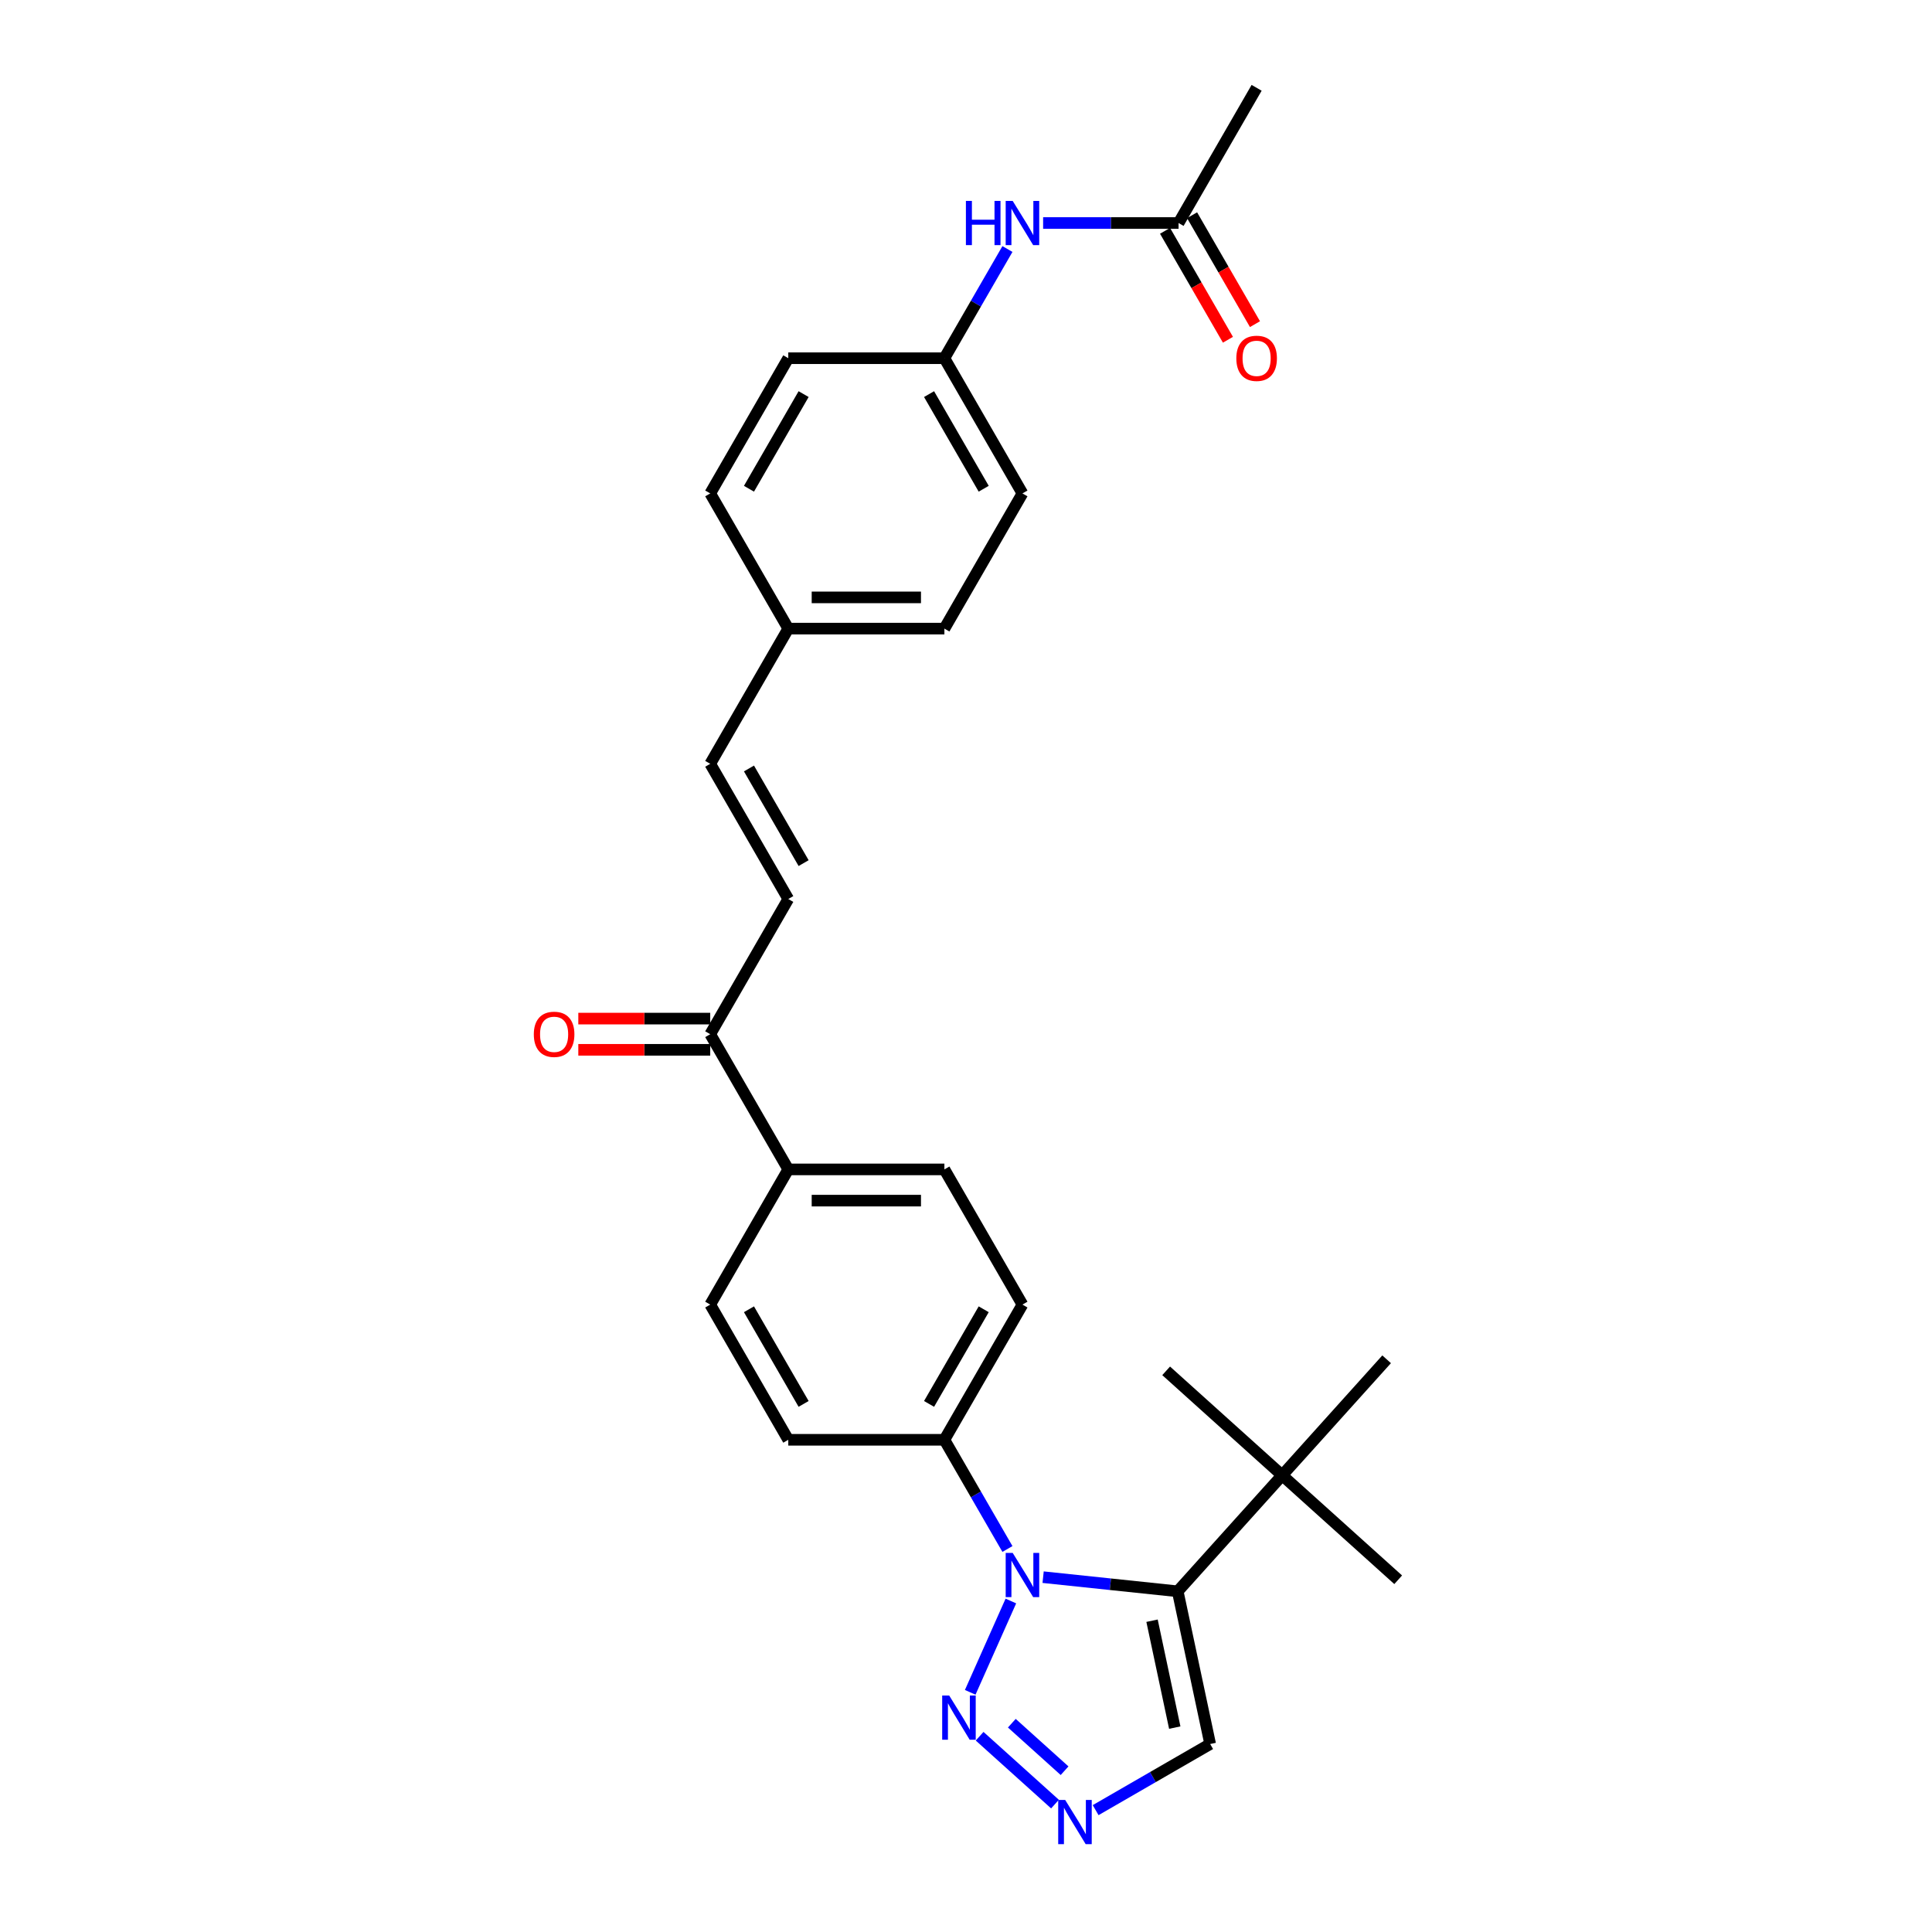 <?xml version='1.0' encoding='iso-8859-1'?>
<svg version='1.1' baseProfile='full'
              xmlns='http://www.w3.org/2000/svg'
                      xmlns:rdkit='http://www.rdkit.org/xml'
                      xmlns:xlink='http://www.w3.org/1999/xlink'
                  xml:space='preserve'
width='1000px' height='1000px' viewBox='0 0 1000 1000'>
<!-- END OF HEADER -->
<rect style='opacity:1.0;fill:#FFFFFF;stroke:none' width='1000' height='1000' x='0' y='0'> </rect>
<path class='bond-0' d='M 539.917,816.341 L 574.749,820.002' style='fill:none;fill-rule:evenodd;stroke:#0000FF;stroke-width:6px;stroke-linecap:butt;stroke-linejoin:miter;stroke-opacity:1' />
<path class='bond-0' d='M 574.749,820.002 L 609.58,823.663' style='fill:none;fill-rule:evenodd;stroke:#000000;stroke-width:6px;stroke-linecap:butt;stroke-linejoin:miter;stroke-opacity:1' />
<path class='bond-1' d='M 523.225,828.679 L 502.183,875.942' style='fill:none;fill-rule:evenodd;stroke:#0000FF;stroke-width:6px;stroke-linecap:butt;stroke-linejoin:miter;stroke-opacity:1' />
<path class='bond-6' d='M 521.447,801.755 L 505.132,773.497' style='fill:none;fill-rule:evenodd;stroke:#0000FF;stroke-width:6px;stroke-linecap:butt;stroke-linejoin:miter;stroke-opacity:1' />
<path class='bond-6' d='M 505.132,773.497 L 488.817,745.238' style='fill:none;fill-rule:evenodd;stroke:#000000;stroke-width:6px;stroke-linecap:butt;stroke-linejoin:miter;stroke-opacity:1' />
<path class='bond-3' d='M 609.58,823.663 L 626.38,902.702' style='fill:none;fill-rule:evenodd;stroke:#000000;stroke-width:6px;stroke-linecap:butt;stroke-linejoin:miter;stroke-opacity:1' />
<path class='bond-3' d='M 596.293,838.879 L 608.053,894.206' style='fill:none;fill-rule:evenodd;stroke:#000000;stroke-width:6px;stroke-linecap:butt;stroke-linejoin:miter;stroke-opacity:1' />
<path class='bond-5' d='M 609.58,823.663 L 663.649,763.614' style='fill:none;fill-rule:evenodd;stroke:#000000;stroke-width:6px;stroke-linecap:butt;stroke-linejoin:miter;stroke-opacity:1' />
<path class='bond-2' d='M 507.051,898.668 L 546.063,933.795' style='fill:none;fill-rule:evenodd;stroke:#0000FF;stroke-width:6px;stroke-linecap:butt;stroke-linejoin:miter;stroke-opacity:1' />
<path class='bond-2' d='M 523.717,891.927 L 551.025,916.516' style='fill:none;fill-rule:evenodd;stroke:#0000FF;stroke-width:6px;stroke-linecap:butt;stroke-linejoin:miter;stroke-opacity:1' />
<path class='bond-28' d='M 567.1,936.927 L 596.74,919.814' style='fill:none;fill-rule:evenodd;stroke:#0000FF;stroke-width:6px;stroke-linecap:butt;stroke-linejoin:miter;stroke-opacity:1' />
<path class='bond-28' d='M 596.74,919.814 L 626.38,902.702' style='fill:none;fill-rule:evenodd;stroke:#000000;stroke-width:6px;stroke-linecap:butt;stroke-linejoin:miter;stroke-opacity:1' />
<path class='bond-4' d='M 408.013,465.325 L 367.611,535.303' style='fill:none;fill-rule:evenodd;stroke:#000000;stroke-width:6px;stroke-linecap:butt;stroke-linejoin:miter;stroke-opacity:1' />
<path class='bond-8' d='M 408.013,465.325 L 367.611,395.347' style='fill:none;fill-rule:evenodd;stroke:#000000;stroke-width:6px;stroke-linecap:butt;stroke-linejoin:miter;stroke-opacity:1' />
<path class='bond-8' d='M 415.948,446.748 L 387.667,397.763' style='fill:none;fill-rule:evenodd;stroke:#000000;stroke-width:6px;stroke-linecap:butt;stroke-linejoin:miter;stroke-opacity:1' />
<path class='bond-24' d='M 663.649,763.614 L 723.698,817.683' style='fill:none;fill-rule:evenodd;stroke:#000000;stroke-width:6px;stroke-linecap:butt;stroke-linejoin:miter;stroke-opacity:1' />
<path class='bond-25' d='M 663.649,763.614 L 603.6,709.546' style='fill:none;fill-rule:evenodd;stroke:#000000;stroke-width:6px;stroke-linecap:butt;stroke-linejoin:miter;stroke-opacity:1' />
<path class='bond-26' d='M 663.649,763.614 L 717.717,703.565' style='fill:none;fill-rule:evenodd;stroke:#000000;stroke-width:6px;stroke-linecap:butt;stroke-linejoin:miter;stroke-opacity:1' />
<path class='bond-14' d='M 488.817,745.238 L 529.219,675.26' style='fill:none;fill-rule:evenodd;stroke:#000000;stroke-width:6px;stroke-linecap:butt;stroke-linejoin:miter;stroke-opacity:1' />
<path class='bond-14' d='M 480.881,726.661 L 509.163,677.676' style='fill:none;fill-rule:evenodd;stroke:#000000;stroke-width:6px;stroke-linecap:butt;stroke-linejoin:miter;stroke-opacity:1' />
<path class='bond-15' d='M 488.817,745.238 L 408.013,745.238' style='fill:none;fill-rule:evenodd;stroke:#000000;stroke-width:6px;stroke-linecap:butt;stroke-linejoin:miter;stroke-opacity:1' />
<path class='bond-7' d='M 367.611,535.303 L 408.013,605.282' style='fill:none;fill-rule:evenodd;stroke:#000000;stroke-width:6px;stroke-linecap:butt;stroke-linejoin:miter;stroke-opacity:1' />
<path class='bond-13' d='M 367.611,527.223 L 333.471,527.223' style='fill:none;fill-rule:evenodd;stroke:#000000;stroke-width:6px;stroke-linecap:butt;stroke-linejoin:miter;stroke-opacity:1' />
<path class='bond-13' d='M 333.471,527.223 L 299.331,527.223' style='fill:none;fill-rule:evenodd;stroke:#FF0000;stroke-width:6px;stroke-linecap:butt;stroke-linejoin:miter;stroke-opacity:1' />
<path class='bond-13' d='M 367.611,543.384 L 333.471,543.384' style='fill:none;fill-rule:evenodd;stroke:#000000;stroke-width:6px;stroke-linecap:butt;stroke-linejoin:miter;stroke-opacity:1' />
<path class='bond-13' d='M 333.471,543.384 L 299.331,543.384' style='fill:none;fill-rule:evenodd;stroke:#FF0000;stroke-width:6px;stroke-linecap:butt;stroke-linejoin:miter;stroke-opacity:1' />
<path class='bond-18' d='M 367.611,395.347 L 408.013,325.368' style='fill:none;fill-rule:evenodd;stroke:#000000;stroke-width:6px;stroke-linecap:butt;stroke-linejoin:miter;stroke-opacity:1' />
<path class='bond-9' d='M 610.023,115.433 L 574.97,115.433' style='fill:none;fill-rule:evenodd;stroke:#000000;stroke-width:6px;stroke-linecap:butt;stroke-linejoin:miter;stroke-opacity:1' />
<path class='bond-9' d='M 574.97,115.433 L 539.917,115.433' style='fill:none;fill-rule:evenodd;stroke:#0000FF;stroke-width:6px;stroke-linecap:butt;stroke-linejoin:miter;stroke-opacity:1' />
<path class='bond-12' d='M 603.025,119.473 L 619.303,147.667' style='fill:none;fill-rule:evenodd;stroke:#000000;stroke-width:6px;stroke-linecap:butt;stroke-linejoin:miter;stroke-opacity:1' />
<path class='bond-12' d='M 619.303,147.667 L 635.58,175.86' style='fill:none;fill-rule:evenodd;stroke:#FF0000;stroke-width:6px;stroke-linecap:butt;stroke-linejoin:miter;stroke-opacity:1' />
<path class='bond-12' d='M 617.021,111.393 L 633.298,139.586' style='fill:none;fill-rule:evenodd;stroke:#000000;stroke-width:6px;stroke-linecap:butt;stroke-linejoin:miter;stroke-opacity:1' />
<path class='bond-12' d='M 633.298,139.586 L 649.576,167.78' style='fill:none;fill-rule:evenodd;stroke:#FF0000;stroke-width:6px;stroke-linecap:butt;stroke-linejoin:miter;stroke-opacity:1' />
<path class='bond-27' d='M 610.023,115.433 L 650.425,45.455' style='fill:none;fill-rule:evenodd;stroke:#000000;stroke-width:6px;stroke-linecap:butt;stroke-linejoin:miter;stroke-opacity:1' />
<path class='bond-10' d='M 521.447,128.895 L 505.132,157.153' style='fill:none;fill-rule:evenodd;stroke:#0000FF;stroke-width:6px;stroke-linecap:butt;stroke-linejoin:miter;stroke-opacity:1' />
<path class='bond-10' d='M 505.132,157.153 L 488.817,185.411' style='fill:none;fill-rule:evenodd;stroke:#000000;stroke-width:6px;stroke-linecap:butt;stroke-linejoin:miter;stroke-opacity:1' />
<path class='bond-11' d='M 408.013,605.282 L 367.611,675.26' style='fill:none;fill-rule:evenodd;stroke:#000000;stroke-width:6px;stroke-linecap:butt;stroke-linejoin:miter;stroke-opacity:1' />
<path class='bond-29' d='M 408.013,605.282 L 488.817,605.282' style='fill:none;fill-rule:evenodd;stroke:#000000;stroke-width:6px;stroke-linecap:butt;stroke-linejoin:miter;stroke-opacity:1' />
<path class='bond-29' d='M 420.133,621.443 L 476.696,621.443' style='fill:none;fill-rule:evenodd;stroke:#000000;stroke-width:6px;stroke-linecap:butt;stroke-linejoin:miter;stroke-opacity:1' />
<path class='bond-17' d='M 529.219,675.26 L 488.817,605.282' style='fill:none;fill-rule:evenodd;stroke:#000000;stroke-width:6px;stroke-linecap:butt;stroke-linejoin:miter;stroke-opacity:1' />
<path class='bond-16' d='M 408.013,745.238 L 367.611,675.26' style='fill:none;fill-rule:evenodd;stroke:#000000;stroke-width:6px;stroke-linecap:butt;stroke-linejoin:miter;stroke-opacity:1' />
<path class='bond-16' d='M 415.948,726.661 L 387.667,677.676' style='fill:none;fill-rule:evenodd;stroke:#000000;stroke-width:6px;stroke-linecap:butt;stroke-linejoin:miter;stroke-opacity:1' />
<path class='bond-20' d='M 408.013,325.368 L 367.611,255.39' style='fill:none;fill-rule:evenodd;stroke:#000000;stroke-width:6px;stroke-linecap:butt;stroke-linejoin:miter;stroke-opacity:1' />
<path class='bond-21' d='M 408.013,325.368 L 488.817,325.368' style='fill:none;fill-rule:evenodd;stroke:#000000;stroke-width:6px;stroke-linecap:butt;stroke-linejoin:miter;stroke-opacity:1' />
<path class='bond-21' d='M 420.133,309.207 L 476.696,309.207' style='fill:none;fill-rule:evenodd;stroke:#000000;stroke-width:6px;stroke-linecap:butt;stroke-linejoin:miter;stroke-opacity:1' />
<path class='bond-19' d='M 488.817,185.411 L 529.219,255.39' style='fill:none;fill-rule:evenodd;stroke:#000000;stroke-width:6px;stroke-linecap:butt;stroke-linejoin:miter;stroke-opacity:1' />
<path class='bond-19' d='M 480.881,203.989 L 509.163,252.973' style='fill:none;fill-rule:evenodd;stroke:#000000;stroke-width:6px;stroke-linecap:butt;stroke-linejoin:miter;stroke-opacity:1' />
<path class='bond-30' d='M 488.817,185.411 L 408.013,185.411' style='fill:none;fill-rule:evenodd;stroke:#000000;stroke-width:6px;stroke-linecap:butt;stroke-linejoin:miter;stroke-opacity:1' />
<path class='bond-23' d='M 367.611,255.39 L 408.013,185.411' style='fill:none;fill-rule:evenodd;stroke:#000000;stroke-width:6px;stroke-linecap:butt;stroke-linejoin:miter;stroke-opacity:1' />
<path class='bond-23' d='M 387.667,252.973 L 415.948,203.989' style='fill:none;fill-rule:evenodd;stroke:#000000;stroke-width:6px;stroke-linecap:butt;stroke-linejoin:miter;stroke-opacity:1' />
<path class='bond-22' d='M 488.817,325.368 L 529.219,255.39' style='fill:none;fill-rule:evenodd;stroke:#000000;stroke-width:6px;stroke-linecap:butt;stroke-linejoin:miter;stroke-opacity:1' />
<path  class='atom-0' d='M 524.161 803.775
L 531.659 815.896
Q 532.403 817.092, 533.598 819.257
Q 534.794 821.423, 534.859 821.552
L 534.859 803.775
L 537.897 803.775
L 537.897 826.659
L 534.762 826.659
L 526.714 813.407
Q 525.777 811.855, 524.775 810.078
Q 523.805 808.3, 523.514 807.751
L 523.514 826.659
L 520.541 826.659
L 520.541 803.775
L 524.161 803.775
' fill='#0000FF'/>
<path  class='atom-2' d='M 491.295 877.593
L 498.793 889.714
Q 499.537 890.91, 500.732 893.075
Q 501.928 895.241, 501.993 895.37
L 501.993 877.593
L 505.031 877.593
L 505.031 900.477
L 501.896 900.477
L 493.848 887.225
Q 492.911 885.674, 491.909 883.896
Q 490.939 882.118, 490.648 881.569
L 490.648 900.477
L 487.675 900.477
L 487.675 877.593
L 491.295 877.593
' fill='#0000FF'/>
<path  class='atom-3' d='M 551.344 931.662
L 558.842 943.782
Q 559.586 944.978, 560.782 947.144
Q 561.978 949.309, 562.042 949.439
L 562.042 931.662
L 565.08 931.662
L 565.08 954.545
L 561.945 954.545
L 553.897 941.294
Q 552.96 939.742, 551.958 937.964
Q 550.988 936.187, 550.697 935.637
L 550.697 954.545
L 547.724 954.545
L 547.724 931.662
L 551.344 931.662
' fill='#0000FF'/>
<path  class='atom-11' d='M 499.952 103.991
L 503.055 103.991
L 503.055 113.72
L 514.755 113.72
L 514.755 103.991
L 517.858 103.991
L 517.858 126.875
L 514.755 126.875
L 514.755 116.306
L 503.055 116.306
L 503.055 126.875
L 499.952 126.875
L 499.952 103.991
' fill='#0000FF'/>
<path  class='atom-11' d='M 524.161 103.991
L 531.659 116.112
Q 532.403 117.308, 533.598 119.473
Q 534.794 121.639, 534.859 121.768
L 534.859 103.991
L 537.897 103.991
L 537.897 126.875
L 534.762 126.875
L 526.714 113.623
Q 525.777 112.071, 524.775 110.294
Q 523.805 108.516, 523.514 107.967
L 523.514 126.875
L 520.541 126.875
L 520.541 103.991
L 524.161 103.991
' fill='#0000FF'/>
<path  class='atom-13' d='M 639.92 185.476
Q 639.92 179.981, 642.635 176.911
Q 645.351 173.84, 650.425 173.84
Q 655.5 173.84, 658.215 176.911
Q 660.93 179.981, 660.93 185.476
Q 660.93 191.035, 658.182 194.203
Q 655.435 197.338, 650.425 197.338
Q 645.383 197.338, 642.635 194.203
Q 639.92 191.068, 639.92 185.476
M 650.425 194.752
Q 653.916 194.752, 655.79 192.425
Q 657.697 190.066, 657.697 185.476
Q 657.697 180.983, 655.79 178.721
Q 653.916 176.426, 650.425 176.426
Q 646.934 176.426, 645.027 178.688
Q 643.153 180.951, 643.153 185.476
Q 643.153 190.098, 645.027 192.425
Q 646.934 194.752, 650.425 194.752
' fill='#FF0000'/>
<path  class='atom-14' d='M 276.302 535.368
Q 276.302 529.873, 279.017 526.803
Q 281.732 523.732, 286.807 523.732
Q 291.881 523.732, 294.596 526.803
Q 297.311 529.873, 297.311 535.368
Q 297.311 540.927, 294.564 544.095
Q 291.816 547.23, 286.807 547.23
Q 281.764 547.23, 279.017 544.095
Q 276.302 540.96, 276.302 535.368
M 286.807 544.644
Q 290.297 544.644, 292.172 542.317
Q 294.079 539.958, 294.079 535.368
Q 294.079 530.875, 292.172 528.613
Q 290.297 526.318, 286.807 526.318
Q 283.316 526.318, 281.409 528.58
Q 279.534 530.843, 279.534 535.368
Q 279.534 539.99, 281.409 542.317
Q 283.316 544.644, 286.807 544.644
' fill='#FF0000'/>
</svg>
